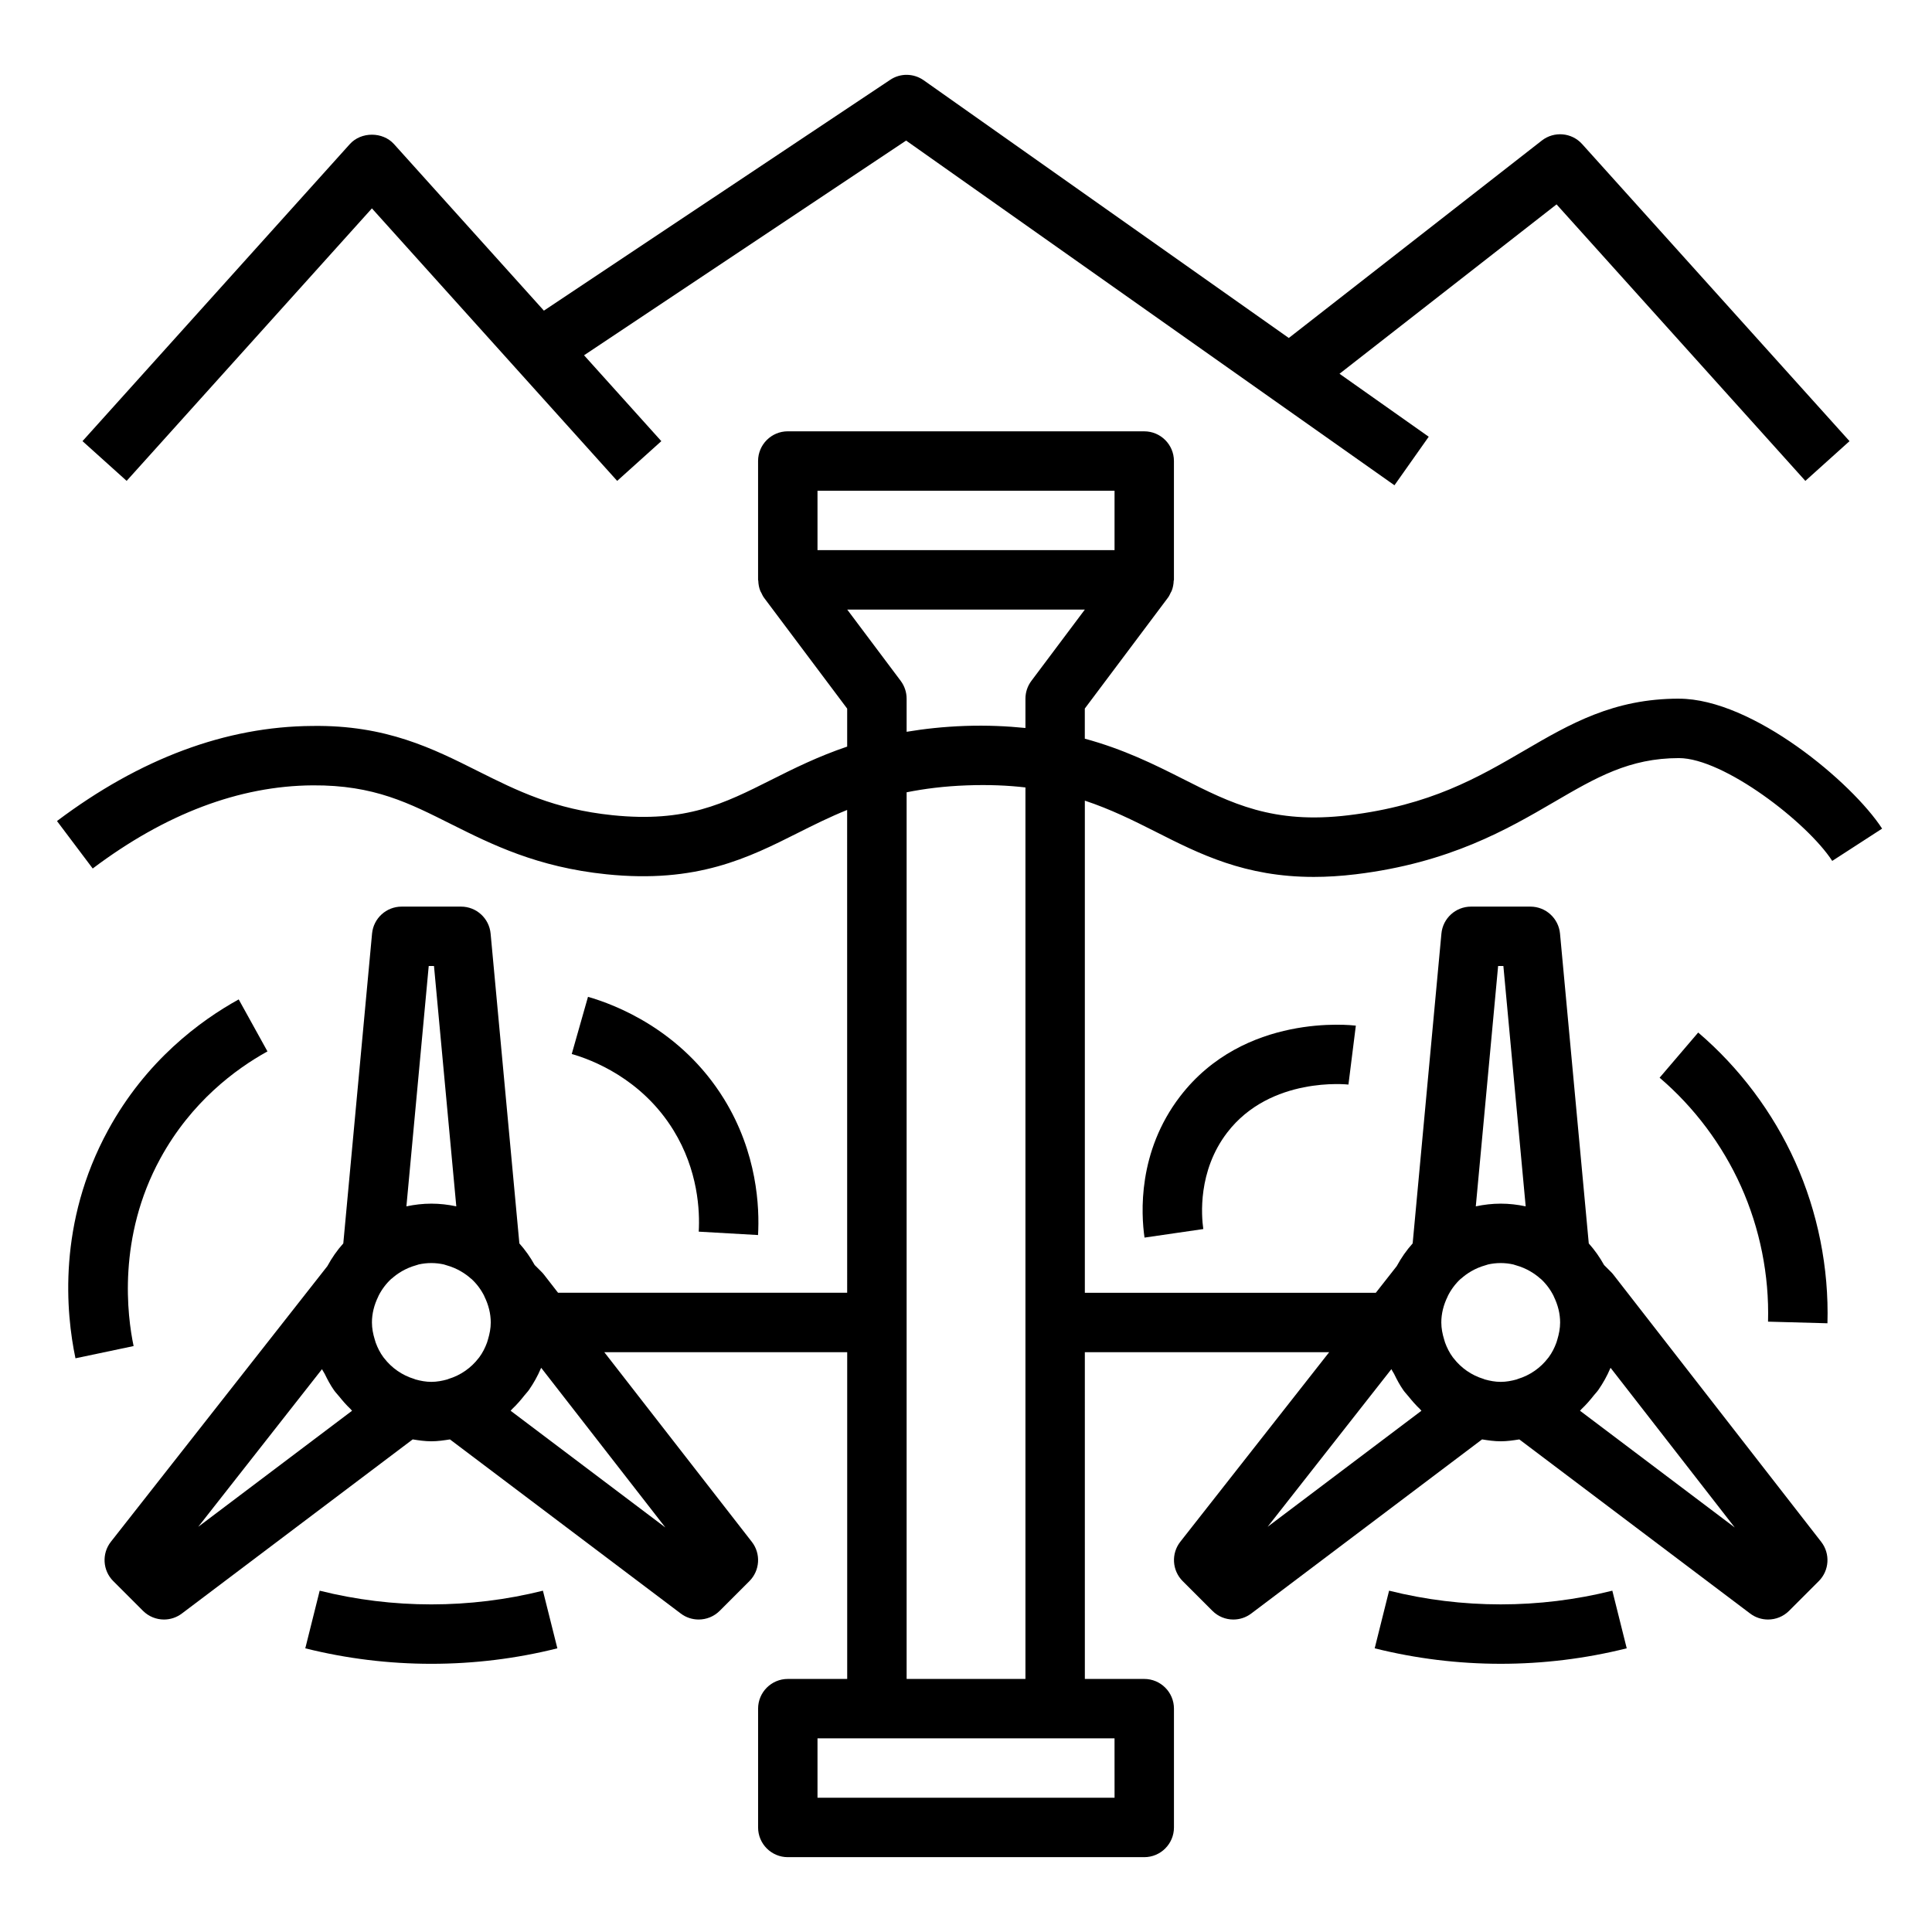<?xml version="1.0" encoding="UTF-8"?>
<!-- The Best Svg Icon site in the world: iconSvg.co, Visit us! https://iconsvg.co -->
<svg fill="#000000" width="800px" height="800px" version="1.1" viewBox="144 144 512 512" xmlns="http://www.w3.org/2000/svg">
 <g>
  <path d="m588.93 329.15c-17.375 0-28.859 6.691-41.012 13.777-12.227 7.125-24.875 14.492-46.531 17.121-20.059 2.434-31.156-3.172-43.996-9.676-7.512-3.801-15.648-7.832-25.906-10.613v-7.988l22.043-29.395c0.309-0.41 0.512-0.875 0.73-1.332 0.078-0.156 0.18-0.285 0.242-0.449 0.348-0.859 0.512-1.77 0.543-2.691 0.016-0.074 0.062-0.145 0.062-0.238v-31.488c0-4.344-3.527-7.871-7.871-7.871l-94.465-0.004c-4.344 0-7.871 3.527-7.871 7.871v31.488c0 0.094 0.047 0.164 0.055 0.262 0.031 0.922 0.195 1.828 0.543 2.691 0.062 0.164 0.172 0.293 0.242 0.449 0.219 0.457 0.426 0.914 0.73 1.332l22.043 29.395v10.066c-7.723 2.613-14.113 5.793-20.098 8.801-12.641 6.359-22.633 11.375-42.074 9.383-15.516-1.598-25.285-6.488-35.629-11.66-11.902-5.961-24.348-12.281-43.949-11.996-22.867 0.141-45.633 8.621-67.66 25.199l9.469 12.578c19.262-14.5 38.871-21.906 58.285-22.035 16.336-0.109 25.625 4.738 36.801 10.328 10.637 5.32 22.688 11.352 41.066 13.242 23.992 2.473 37.605-4.367 50.758-10.98 4.148-2.086 8.359-4.188 13.02-6.07l0.008 127.95h-76.617l-3.754-4.832c-0.203-0.262-0.418-0.504-0.652-0.73l-1.793-1.793c-1.148-2.062-2.488-3.977-4.055-5.723l-7.621-82.105c-0.375-4.051-3.769-7.152-7.836-7.152h-15.742c-4.07 0-7.461 3.102-7.84 7.148l-7.621 82.105c-1.645 1.828-3.039 3.848-4.227 6.031l-57.363 73.035c-2.457 3.133-2.188 7.613 0.629 10.43l7.871 7.871c1.531 1.527 3.547 2.309 5.57 2.309 1.652 0 3.32-0.52 4.738-1.59l61.172-46.145c1.625 0.258 3.246 0.5 4.938 0.5 1.691 0 3.312-0.242 4.938-0.496l61.172 46.145c1.41 1.066 3.078 1.586 4.738 1.586 2.031 0 4.047-0.781 5.574-2.305l7.871-7.871c2.801-2.801 3.086-7.266 0.652-10.398l-39.105-50.273h64.371v86.594h-15.742c-4.344 0-7.871 3.527-7.871 7.871v31.488c0 4.344 3.527 7.871 7.871 7.871h94.465c4.344 0 7.871-3.527 7.871-7.871v-31.488c0-4.344-3.527-7.871-7.871-7.871h-15.742l-0.004-86.594h64.754l-39.453 50.238c-2.457 3.133-2.188 7.613 0.629 10.43l7.871 7.871c1.52 1.527 3.535 2.309 5.559 2.309 1.652 0 3.32-0.52 4.738-1.59l61.172-46.145c1.621 0.258 3.246 0.5 4.938 0.5 1.691 0 3.312-0.242 4.938-0.496l61.172 46.145c1.41 1.066 3.078 1.586 4.738 1.586 2.031 0 4.047-0.781 5.574-2.305l7.871-7.871c2.801-2.801 3.086-7.266 0.652-10.398l-55.105-70.848c-0.203-0.262-0.418-0.504-0.652-0.73l-1.793-1.793c-1.148-2.062-2.488-3.977-4.055-5.723l-7.621-82.105c-0.383-4.055-3.777-7.156-7.848-7.156h-15.742c-4.07 0-7.461 3.102-7.84 7.148l-7.621 82.105c-1.645 1.828-3.039 3.848-4.227 6.031l-5.535 7.051h-77.113v-130.42c6.832 2.273 12.77 5.211 18.789 8.258 11.645 5.894 23.617 11.957 41.871 11.957 3.473 0 7.172-0.219 11.141-0.699 24.883-3.016 40.227-11.965 52.555-19.152 11.152-6.504 19.961-11.637 33.082-11.637 11.848 0 33.984 17.004 40.629 27.246l13.219-8.559c-7.875-12.137-34.285-34.434-53.848-34.434zm-315.61 169.81c-0.078 0.277-0.156 0.551-0.25 0.828-0.512 1.402-1.18 2.723-2.062 3.914-0.062 0.086-0.133 0.156-0.195 0.242-1.961 2.543-4.707 4.512-7.996 5.504-0.078 0.023-0.148 0.078-0.227 0.102-1.375 0.383-2.793 0.66-4.281 0.66s-2.906-0.277-4.273-0.66c-0.078-0.023-0.148-0.078-0.227-0.102-3.289-0.992-6.031-2.961-7.996-5.504-0.062-0.086-0.141-0.156-0.195-0.242-0.883-1.188-1.551-2.512-2.062-3.914-0.094-0.27-0.172-0.551-0.25-0.828-0.441-1.441-0.738-2.926-0.738-4.496 0-2.297 0.566-4.621 1.684-6.887 0.016-0.031 0.016-0.07 0.031-0.109 0.859-1.715 2-3.25 3.394-4.543 0.047-0.039 0.109-0.062 0.156-0.102 1.449-1.309 3.637-2.738 6.453-3.519 0.234-0.062 0.457-0.164 0.699-0.219 1.027-0.223 2.129-0.363 3.324-0.363 1.195 0 2.297 0.141 3.328 0.371 0.242 0.055 0.465 0.156 0.699 0.219 2.816 0.781 5 2.211 6.453 3.519 0.039 0.031 0.086 0.039 0.117 0.07 1.41 1.289 2.566 2.832 3.434 4.566 0.016 0.039 0.016 0.078 0.031 0.109 1.117 2.269 1.684 4.59 1.684 6.887 0 1.57-0.301 3.055-0.734 4.496zm-15.703-98.957h1.395l5.91 63.691c-0.016 0-0.031 0-0.047-0.008-2.125-0.449-4.312-0.707-6.566-0.707-2.25 0-4.441 0.262-6.559 0.707-0.016 0-0.031 0-0.047 0.008zm-20.316 117.86-40.762 30.75 32.801-41.777c0.188 0.449 0.504 0.828 0.715 1.258 0.723 1.496 1.496 2.953 2.441 4.305 0.41 0.59 0.922 1.102 1.371 1.66 0.945 1.172 1.922 2.305 3.016 3.336 0.148 0.145 0.258 0.324 0.418 0.469zm42.02 0c0.156-0.133 0.262-0.316 0.41-0.457 1.188-1.109 2.25-2.34 3.258-3.621 0.395-0.496 0.844-0.938 1.203-1.457 1.227-1.777 2.297-3.668 3.148-5.691 0.023-0.055 0.062-0.094 0.086-0.148l32.906 42.312zm251.91-35.039c1.449-1.309 3.637-2.738 6.453-3.519 0.234-0.062 0.457-0.164 0.699-0.219 1.023-0.223 2.129-0.363 3.324-0.363 1.195 0 2.297 0.141 3.328 0.371 0.242 0.055 0.465 0.156 0.699 0.219 2.816 0.781 5 2.211 6.453 3.519 0.039 0.031 0.086 0.039 0.117 0.07 1.41 1.289 2.566 2.832 3.434 4.566 0.016 0.039 0.016 0.078 0.031 0.109 1.113 2.269 1.68 4.59 1.68 6.887 0 1.566-0.301 3.055-0.73 4.496-0.078 0.277-0.156 0.551-0.25 0.828-0.512 1.402-1.18 2.723-2.062 3.914-0.062 0.086-0.133 0.156-0.195 0.242-1.961 2.543-4.707 4.512-7.996 5.504-0.078 0.023-0.148 0.078-0.227 0.102-1.375 0.383-2.793 0.66-4.281 0.66-1.488 0-2.906-0.277-4.273-0.66-0.078-0.023-0.148-0.078-0.227-0.102-3.289-0.992-6.031-2.961-7.996-5.504-0.062-0.086-0.141-0.156-0.195-0.242-0.883-1.188-1.551-2.512-2.062-3.914-0.094-0.27-0.172-0.551-0.25-0.828-0.441-1.441-0.742-2.926-0.742-4.496 0-2.297 0.566-4.621 1.684-6.887 0.016-0.031 0.016-0.07 0.031-0.109 0.859-1.715 2-3.25 3.394-4.543 0.047-0.039 0.113-0.055 0.16-0.102zm-10.535 35.039-40.762 30.75 32.801-41.777c0.188 0.449 0.504 0.828 0.715 1.258 0.723 1.496 1.496 2.953 2.441 4.305 0.41 0.59 0.922 1.102 1.371 1.66 0.945 1.172 1.922 2.305 3.016 3.336 0.152 0.145 0.262 0.324 0.418 0.469zm42.023 0c0.156-0.133 0.262-0.316 0.41-0.457 1.188-1.109 2.25-2.34 3.258-3.621 0.395-0.496 0.844-0.938 1.203-1.457 1.227-1.777 2.297-3.668 3.148-5.691 0.023-0.055 0.062-0.094 0.086-0.148l32.906 42.312zm-21.703-117.86h1.395l5.91 63.691c-0.016 0-0.031 0-0.047-0.008-2.129-0.449-4.316-0.707-6.566-0.707s-4.441 0.262-6.559 0.707c-0.016 0-0.031 0-0.047 0.008zm-180.37-125.95h78.719v15.742h-78.719zm22.043 50.379-14.168-18.891h62.977l-14.168 18.895c-1.027 1.367-1.578 3.019-1.578 4.719v7.769c-4.894-0.488-10.141-0.746-16.027-0.543-5.699 0.203-10.777 0.77-15.461 1.551v-8.777c0-1.699-0.551-3.352-1.574-4.723zm56.68 295.99h-78.723v-15.742h78.715zm-23.617-31.488h-31.488v-234.97c4.746-0.945 9.98-1.621 16.027-1.836 5.762-0.211 10.84 0.016 15.461 0.551z"/>
  <path d="m622.44 271.44 11.699-10.531-70.848-78.719c-2.762-3.078-7.43-3.481-10.691-0.945l-67.055 52.324-96.746-68.289c-2.668-1.883-6.211-1.938-8.902-0.117l-91.758 61.16-39.73-44.137c-2.984-3.32-8.715-3.32-11.699 0l-70.848 78.719 11.699 10.531 65-72.215 38.43 42.699 26.566 29.52 11.699-10.531-20.477-22.758 85.348-56.898 97.109 68.551 32.309 22.797 9.078-12.863-23.641-16.688 57.52-44.887z"/>
  <path d="m287.88 565.55c-19.348 4.84-39.809 4.84-59.16 0l-3.816 15.273c10.926 2.731 22.16 4.102 33.402 4.102 11.242 0 22.477-1.363 33.402-4.102z"/>
  <path d="m214.88 422.63-7.621-13.777c-10.25 5.66-24.578 16.262-34.59 34.605-13.445 24.609-11.203 48.469-8.668 60.504l15.406-3.242c-1.676-7.973-4.344-28.789 7.078-49.703 8.203-15.027 19.973-23.727 28.395-28.387z"/>
  <path d="m344.89 471.3c0.418-7.328-0.195-21.75-9.027-36.07-11.352-18.398-28.984-25.047-36.039-27.055l-4.305 15.145c5.281 1.504 18.492 6.481 26.938 20.176 6.566 10.652 7.031 21.426 6.715 26.906z"/>
  <path d="m575.1 580.82-3.816-15.273c-19.348 4.84-39.809 4.84-59.16 0l-3.816 15.273c10.926 2.731 22.16 4.102 33.402 4.102 11.238 0 22.461-1.371 33.391-4.102z"/>
  <path d="m594.04 417.63-10.227 11.973c9.164 7.824 16.609 17.758 21.547 28.734 5.039 11.203 7.527 23.625 7.188 35.914l15.746 0.43c0.41-14.648-2.551-29.457-8.559-42.809-5.887-13.082-14.777-24.922-25.695-34.242z"/>
  <path d="m501.35 431.42 1.961-15.617c-1.188-0.133-29.582-3.426-46.586 18.766-11.266 14.703-10.336 31.062-9.414 37.406l15.578-2.266c-0.496-3.41-1.504-15.344 6.328-25.566 11.5-15.004 31.934-12.738 32.133-12.723z"/>
 </g>
</svg>